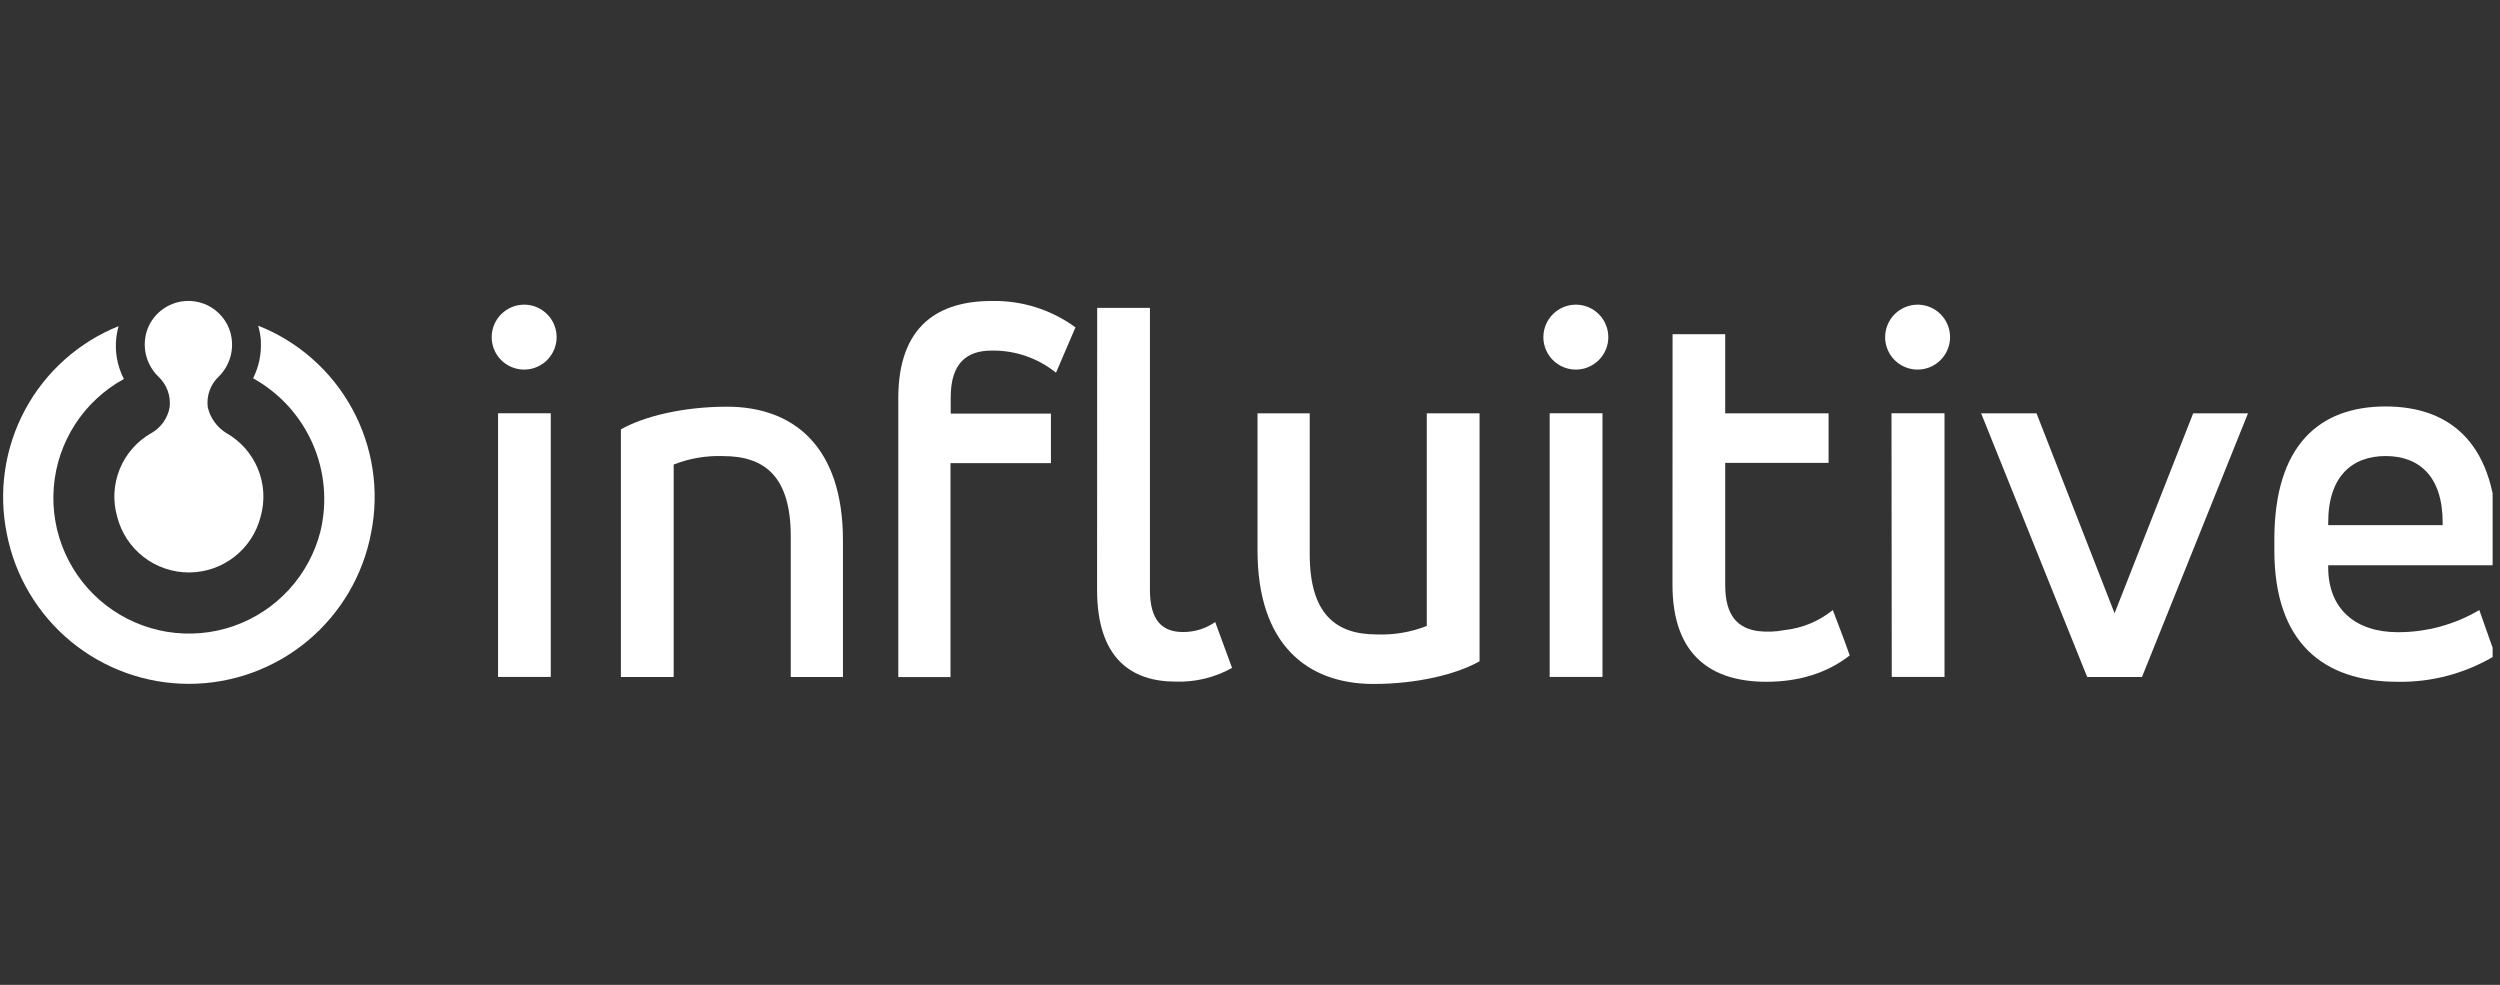 <svg xmlns="http://www.w3.org/2000/svg" width="132" height="52" viewBox="0 0 132 52" fill="none"><rect x="0" y="0" width="132" height="52" fill="#333333" stroke="none"/><g clip-path="url(#clip0_12672_53407)"><path d="M27.689 16.086C28.027 16.089 28.357 16.191 28.636 16.381C28.916 16.57 29.134 16.838 29.262 17.151C29.389 17.464 29.422 17.808 29.355 18.139C29.288 18.47 29.125 18.774 28.886 19.013C28.647 19.252 28.343 19.414 28.011 19.481C27.68 19.547 27.336 19.514 27.024 19.385C26.711 19.257 26.443 19.039 26.254 18.759C26.065 18.479 25.963 18.149 25.961 17.811C25.96 17.584 26.004 17.359 26.09 17.149C26.177 16.939 26.304 16.748 26.465 16.588C26.625 16.427 26.817 16.3 27.027 16.214C27.237 16.128 27.462 16.084 27.689 16.086ZM26.297 21.821H29.081V35.742H26.297V21.821Z" fill="white"></path><path d="M32.783 22.67C34.009 21.975 36.098 21.473 38.383 21.473C41.918 21.473 44.508 23.59 44.508 28.532V35.747H41.752V28.317C41.752 25.144 40.359 24.082 38.188 24.082C37.294 24.049 36.403 24.201 35.57 24.528V35.747H32.783V22.67Z" fill="white"></path><path d="M47.43 21.018C47.43 17.2 49.545 15.892 52.357 15.892C53.946 15.857 55.502 16.346 56.785 17.285L55.757 19.679C54.798 18.906 53.6 18.493 52.368 18.51C51.089 18.51 50.197 19.123 50.197 20.989V21.837H55.489V24.454H50.186V35.749H47.43V21.018Z" fill="white"></path><path d="M57.931 16.256H60.716V31.143C60.716 32.815 61.41 33.371 62.469 33.371C63.075 33.373 63.666 33.189 64.163 32.843L65.053 35.266C64.145 35.774 63.114 36.024 62.074 35.989C59.708 35.989 57.926 34.735 57.926 31.143L57.931 16.256Z" fill="white"></path><path d="M78.121 34.915C76.895 35.61 74.806 36.113 72.521 36.113C68.986 36.113 66.397 33.995 66.397 29.067V21.824H69.153V29.262C69.153 32.436 70.545 33.498 72.688 33.498C73.591 33.533 74.492 33.381 75.334 33.052V21.824H78.121V34.915Z" fill="white"></path><path d="M83.216 16.086C83.554 16.088 83.883 16.19 84.164 16.38C84.444 16.569 84.662 16.837 84.79 17.149C84.918 17.462 84.951 17.806 84.885 18.137C84.818 18.469 84.655 18.773 84.416 19.012C84.177 19.251 83.873 19.414 83.541 19.48C83.21 19.547 82.866 19.514 82.554 19.386C82.241 19.257 81.973 19.039 81.784 18.759C81.595 18.479 81.493 18.149 81.49 17.811C81.489 17.584 81.533 17.36 81.619 17.15C81.706 16.94 81.833 16.749 81.993 16.589C82.153 16.428 82.344 16.301 82.554 16.215C82.764 16.129 82.989 16.085 83.216 16.086ZM81.823 21.821H84.611V35.742H81.823V21.821Z" fill="white"></path><path d="M88.312 17.646H91.091V21.823H96.549V24.441H91.091V30.901C91.091 32.545 91.788 33.186 92.847 33.324C93.302 33.376 93.762 33.357 94.211 33.27C95.149 33.172 96.038 32.804 96.772 32.212C97.08 33.019 97.385 33.799 97.665 34.606C96.496 35.527 94.991 35.998 93.265 35.998C90.424 35.998 88.307 34.663 88.307 30.876L88.312 17.646Z" fill="white"></path><path d="M101.258 16.086C101.596 16.088 101.926 16.189 102.206 16.378C102.487 16.567 102.705 16.835 102.834 17.147C102.963 17.46 102.996 17.804 102.93 18.135C102.864 18.467 102.701 18.772 102.462 19.011C102.223 19.25 101.919 19.414 101.587 19.48C101.256 19.547 100.912 19.514 100.599 19.386C100.286 19.258 100.018 19.04 99.829 18.76C99.64 18.479 99.537 18.149 99.535 17.811C99.534 17.585 99.578 17.36 99.664 17.15C99.75 16.941 99.877 16.75 100.037 16.59C100.197 16.429 100.387 16.302 100.597 16.216C100.806 16.129 101.031 16.085 101.258 16.086ZM99.871 21.821H102.67V35.742H99.885L99.871 21.821Z" fill="white"></path><path d="M111.649 32.38L115.8 21.824H118.694L113.097 35.745H110.203L104.604 21.824H107.529L111.649 32.38Z" fill="white"></path><path d="M131.839 29.845H122.929V29.955C122.929 32.183 124.404 33.38 126.6 33.38C128.115 33.385 129.603 32.981 130.907 32.211L131.754 34.606C130.202 35.548 128.415 36.03 126.6 35.998C122.675 35.998 120.086 33.937 120.086 29.065V28.478C120.086 23.522 122.452 21.461 125.959 21.461C129.467 21.461 131.839 23.517 131.839 28.478V29.845ZM122.929 27.727H128.972V27.589C128.972 25.137 127.719 24.079 125.962 24.079C124.206 24.079 122.929 25.137 122.929 27.589V27.727Z" fill="white"></path><path d="M6.26 17.217C6.206 17.401 6.167 17.59 6.145 17.782C6.169 17.591 6.207 17.402 6.26 17.217Z" fill="white"></path><path fill-rule="evenodd" clip-rule="evenodd" d="M19.595 28.132C19.173 30.37 17.983 32.39 16.232 33.846C14.48 35.301 12.276 36.101 9.999 36.107C7.721 36.113 5.513 35.325 3.754 33.879C1.994 32.432 0.794 30.418 0.36 28.183C-0.094 25.954 0.248 23.636 1.326 21.633C2.404 19.63 4.151 18.069 6.261 17.221C6.207 17.405 6.169 17.594 6.146 17.785C6.05 18.55 6.188 19.326 6.541 20.011C5.498 20.582 4.613 21.403 3.966 22.402C3.32 23.401 2.933 24.544 2.839 25.73C2.746 26.916 2.949 28.106 3.431 29.194C3.913 30.281 4.658 31.232 5.599 31.959C6.54 32.686 7.648 33.168 8.821 33.36C9.995 33.552 11.198 33.449 12.322 33.06C13.446 32.67 14.456 32.007 15.259 31.13C16.062 30.253 16.635 29.189 16.924 28.036C17.291 26.488 17.142 24.862 16.499 23.406C15.856 21.951 14.755 20.745 13.363 19.974C13.666 19.372 13.807 18.701 13.773 18.028C13.773 18.006 13.773 17.983 13.773 17.961C13.752 17.701 13.705 17.445 13.632 17.195C15.749 18.031 17.506 19.584 18.596 21.583C19.686 23.581 20.04 25.899 19.595 28.132Z" fill="white"></path><path fill-rule="evenodd" clip-rule="evenodd" d="M7.974 22.876C7.225 23.306 6.641 23.976 6.318 24.777C5.994 25.578 5.949 26.465 6.19 27.295C6.407 28.136 6.898 28.88 7.585 29.411C8.272 29.941 9.117 30.228 9.985 30.226C10.853 30.223 11.696 29.931 12.38 29.396C13.064 28.862 13.551 28.114 13.763 27.273C13.998 26.441 13.947 25.555 13.618 24.755C13.289 23.956 12.702 23.29 11.95 22.865C11.705 22.714 11.493 22.517 11.325 22.283C11.156 22.05 11.036 21.786 10.97 21.506C10.931 21.206 10.965 20.9 11.068 20.615C11.171 20.331 11.341 20.074 11.563 19.869C11.884 19.547 12.106 19.14 12.201 18.695C12.296 18.251 12.261 17.789 12.1 17.364C11.931 16.928 11.634 16.555 11.249 16.291C10.863 16.028 10.407 15.887 9.94 15.889C9.473 15.89 9.017 16.033 8.633 16.298C8.249 16.563 7.954 16.939 7.788 17.375C7.631 17.802 7.601 18.266 7.701 18.709C7.802 19.153 8.028 19.559 8.353 19.877C8.575 20.082 8.746 20.337 8.851 20.621C8.956 20.904 8.992 21.209 8.957 21.509C8.904 21.795 8.789 22.066 8.62 22.302C8.45 22.538 8.231 22.734 7.977 22.876" fill="white"></path></g><defs><clipPath id="clip0_12672_53407"><rect width="131.444" height="52" fill="white" transform="translate(0.166)"></rect></clipPath></defs></svg>